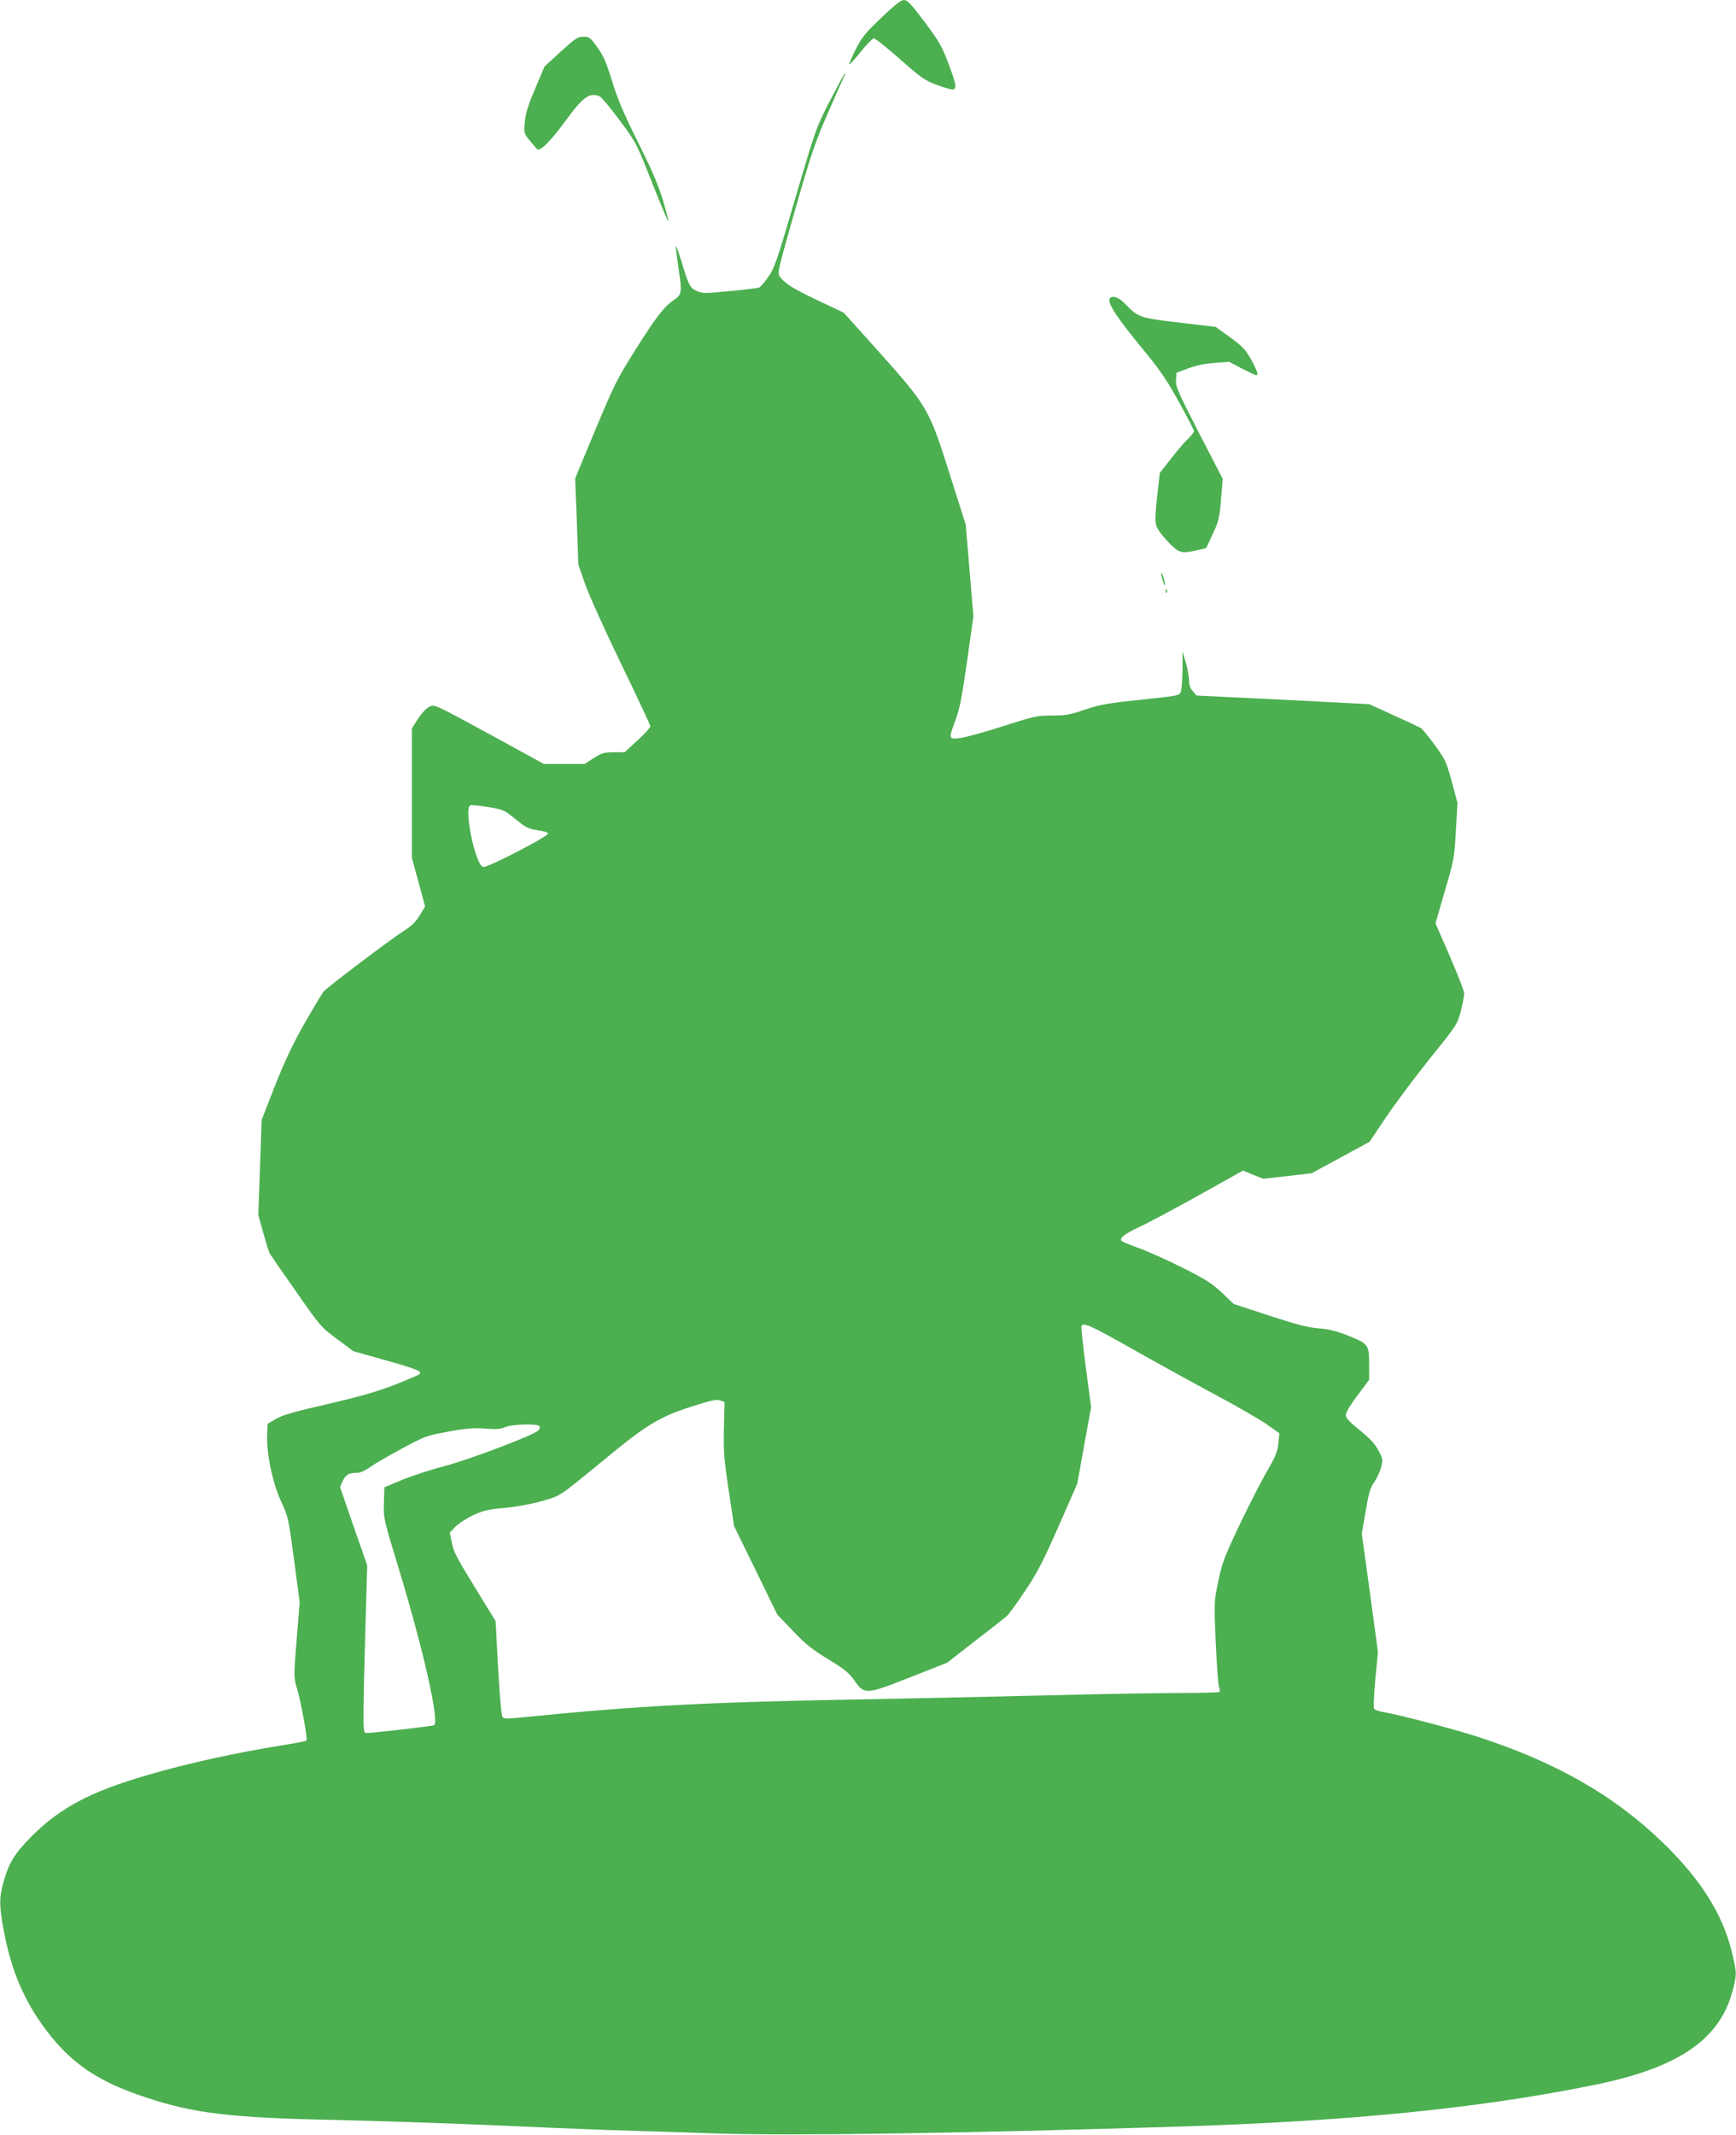 <?xml version="1.0" standalone="no"?>
<!DOCTYPE svg PUBLIC "-//W3C//DTD SVG 20010904//EN"
 "http://www.w3.org/TR/2001/REC-SVG-20010904/DTD/svg10.dtd">
<svg version="1.0" xmlns="http://www.w3.org/2000/svg"
 width="1041pt" height="1280pt" viewBox="0 0 1041 1280"
 preserveAspectRatio="xMidYMid meet">
<g transform="translate(0,1280) scale(0.1,-0.1)"
fill="#4caf50" stroke="none">
<path d="M5283 12692 c-97 -93 -117 -118 -153 -191 -23 -45 -39 -85 -37 -87 2
-3 33 31 68 75 35 44 71 80 79 81 9 0 79 -56 157 -125 129 -114 149 -128 224
-155 45 -17 88 -29 96 -26 21 8 16 33 -30 156 -38 101 -55 131 -142 248 -82
109 -104 132 -125 132 -18 -1 -57 -31 -137 -108z"/>
<path d="M3363 12491 l-98 -90 -56 -133 c-43 -100 -58 -150 -62 -200 -6 -66
-5 -68 29 -110 20 -24 40 -47 44 -52 17 -17 79 44 171 169 105 144 143 172
204 148 10 -3 63 -67 119 -142 101 -135 101 -137 195 -373 52 -131 96 -236 98
-234 3 2 -12 60 -32 127 -28 92 -67 182 -151 350 -87 175 -122 258 -154 364
-34 111 -51 150 -88 201 -42 59 -48 64 -84 64 -34 0 -48 -10 -135 -89z"/>
<path d="M4978 12198 c-83 -161 -86 -169 -208 -583 -112 -384 -127 -425 -164
-477 -23 -32 -47 -60 -54 -62 -7 -3 -85 -13 -174 -21 -151 -15 -164 -15 -199
0 -42 19 -49 32 -94 183 -16 50 -30 90 -32 88 -2 -2 5 -64 16 -136 22 -147 21
-156 -33 -192 -55 -38 -107 -106 -228 -299 -107 -169 -126 -208 -238 -476
l-121 -291 10 -259 9 -258 40 -115 c22 -63 119 -279 216 -479 97 -199 176
-369 176 -376 0 -7 -35 -45 -77 -84 l-78 -71 -65 0 c-57 0 -72 -5 -120 -35
l-54 -35 -122 0 -123 0 -327 179 c-327 178 -328 179 -359 164 -17 -8 -47 -39
-68 -72 l-37 -58 0 -389 0 -389 40 -145 39 -145 -32 -53 c-24 -40 -49 -64 -97
-94 -76 -48 -458 -337 -480 -363 -8 -10 -59 -95 -113 -189 -72 -126 -118 -225
-178 -375 l-80 -205 -10 -285 -10 -286 30 -108 c17 -59 33 -113 37 -120 4 -7
74 -109 157 -227 147 -211 151 -216 248 -288 l98 -73 192 -54 c191 -54 222
-66 204 -84 -6 -5 -75 -35 -155 -66 -108 -41 -210 -70 -400 -114 -196 -45
-267 -65 -305 -88 l-50 -29 -3 -65 c-5 -109 32 -290 83 -399 43 -93 45 -101
78 -350 l34 -255 -18 -225 c-18 -220 -18 -226 1 -289 24 -80 66 -308 58 -316
-3 -4 -61 -15 -129 -26 -285 -45 -582 -110 -824 -181 -344 -100 -524 -196
-695 -367 -103 -104 -137 -159 -170 -278 -26 -95 -25 -141 5 -301 45 -233 121
-409 252 -584 150 -199 311 -308 595 -402 293 -97 506 -123 1138 -136 267 -6
676 -20 910 -30 234 -11 558 -24 720 -30 162 -5 459 -14 660 -21 449 -14 1442
0 2760 41 1032 32 1815 110 2505 251 499 102 746 270 824 561 27 99 26 113 -5
239 -56 227 -189 436 -417 656 -293 282 -641 480 -1111 632 -146 47 -476 133
-563 147 -24 4 -47 12 -52 18 -6 7 -3 73 6 176 l16 165 -48 355 -49 355 23
133 c18 109 27 141 51 175 16 23 35 64 42 90 12 46 11 51 -17 102 -21 40 -52
73 -112 121 -62 50 -83 73 -83 91 0 14 29 62 70 117 l70 93 0 94 c0 117 -4
123 -128 172 -67 27 -112 38 -174 43 -64 5 -131 22 -296 76 l-214 70 -71 68
c-61 57 -98 80 -235 149 -90 45 -207 98 -260 117 -53 19 -101 39 -106 44 -16
16 16 42 109 85 49 23 209 108 354 189 l265 148 60 -25 61 -24 145 16 145 17
174 94 174 95 97 145 c54 80 172 238 263 352 164 203 166 207 187 286 11 44
20 92 20 106 0 14 -39 114 -86 223 l-86 197 56 194 c55 186 57 200 66 360 l10
167 -34 128 c-33 120 -39 133 -102 220 -37 50 -75 96 -83 102 -9 5 -82 39
-163 76 l-147 67 -208 11 c-114 6 -347 18 -518 26 l-310 15 -22 26 c-16 17
-23 38 -23 67 -1 23 -9 71 -20 107 l-19 65 0 -113 c-1 -62 -6 -122 -11 -132
-11 -21 -9 -21 -285 -50 -157 -17 -208 -27 -291 -55 -87 -30 -114 -35 -196
-35 -89 0 -107 -4 -294 -64 -109 -35 -225 -67 -256 -71 -70 -8 -71 -6 -28 109
24 63 39 140 69 351 l38 270 -23 275 -23 275 -97 305 c-123 389 -131 403 -423
730 l-211 235 -152 72 c-155 73 -206 106 -233 147 -14 20 -6 52 94 402 98 340
118 400 201 589 51 116 94 213 97 218 2 4 2 7 -1 7 -2 0 -42 -73 -88 -162z
m-1925 -4279 c20 -16 54 -43 75 -59 28 -22 54 -32 97 -38 32 -4 60 -12 62 -19
5 -15 -361 -205 -389 -201 -47 7 -119 356 -77 370 7 2 53 -2 103 -10 73 -11
99 -20 129 -43z m3729 -3202 c139 -79 361 -201 493 -272 132 -70 275 -153 319
-183 l78 -55 -6 -60 c-5 -49 -17 -79 -65 -162 -33 -56 -107 -200 -165 -321
-93 -196 -107 -232 -130 -342 -26 -122 -26 -123 -16 -367 6 -135 15 -256 20
-269 5 -13 6 -27 3 -30 -4 -3 -108 -6 -232 -6 -124 0 -496 -6 -826 -15 -330
-8 -856 -19 -1170 -25 -872 -16 -1291 -39 -1980 -109 -56 -6 -83 -5 -91 3 -7
7 -17 118 -27 294 l-15 283 -63 102 c-176 287 -186 304 -199 366 l-13 62 34
36 c19 19 67 50 107 69 61 28 91 35 185 43 67 6 156 22 221 40 122 35 98 19
388 257 243 201 323 249 511 310 120 38 153 46 175 38 l27 -10 -4 -159 c-3
-140 1 -186 29 -373 l32 -212 130 -265 129 -265 94 -98 c76 -80 115 -111 212
-170 99 -61 124 -81 158 -129 59 -84 66 -84 335 22 l219 86 168 131 c93 71
179 139 192 151 13 12 63 81 110 152 72 107 107 176 199 385 l112 255 41 229
42 229 -32 239 c-17 132 -29 244 -26 249 14 21 56 2 297 -134z m-3546 -468 c3
-6 0 -17 -8 -25 -28 -29 -414 -175 -563 -214 -82 -21 -197 -59 -255 -83 l-105
-44 -3 -93 c-3 -91 -2 -95 92 -404 146 -481 242 -909 209 -929 -9 -6 -366 -47
-404 -47 -18 0 -19 10 -19 123 0 67 5 293 11 502 l11 380 -82 235 -81 235 17
37 c17 37 36 48 88 48 16 0 48 14 75 34 25 18 110 68 189 110 139 75 147 78
280 103 110 20 154 23 222 18 66 -5 93 -3 120 9 42 18 195 22 206 5z"/>
<path d="M6657 11013 c-23 -22 35 -112 216 -331 85 -103 130 -171 198 -295 49
-88 89 -165 89 -172 0 -6 -16 -27 -36 -46 -20 -18 -66 -72 -102 -119 l-67 -85
-16 -140 c-11 -97 -13 -151 -6 -174 5 -20 34 -61 70 -98 67 -70 80 -74 178
-51 l52 12 40 86 c36 77 40 96 49 207 l10 122 -142 275 c-126 245 -141 280
-138 318 l3 43 69 26 c45 17 99 29 157 33 l89 7 78 -41 c43 -22 81 -40 85 -40
15 0 5 31 -32 97 -32 57 -52 78 -125 131 l-86 62 -218 26 c-239 28 -245 30
-327 114 -36 37 -72 50 -88 33z"/>
<path d="M6966 9345 c11 -48 25 -76 18 -35 -4 19 -10 42 -15 50 -6 10 -7 5 -3
-15z"/>
<path d="M6991 9254 c0 -11 3 -14 6 -6 3 7 2 16 -1 19 -3 4 -6 -2 -5 -13z"/>
</g>
</svg>
